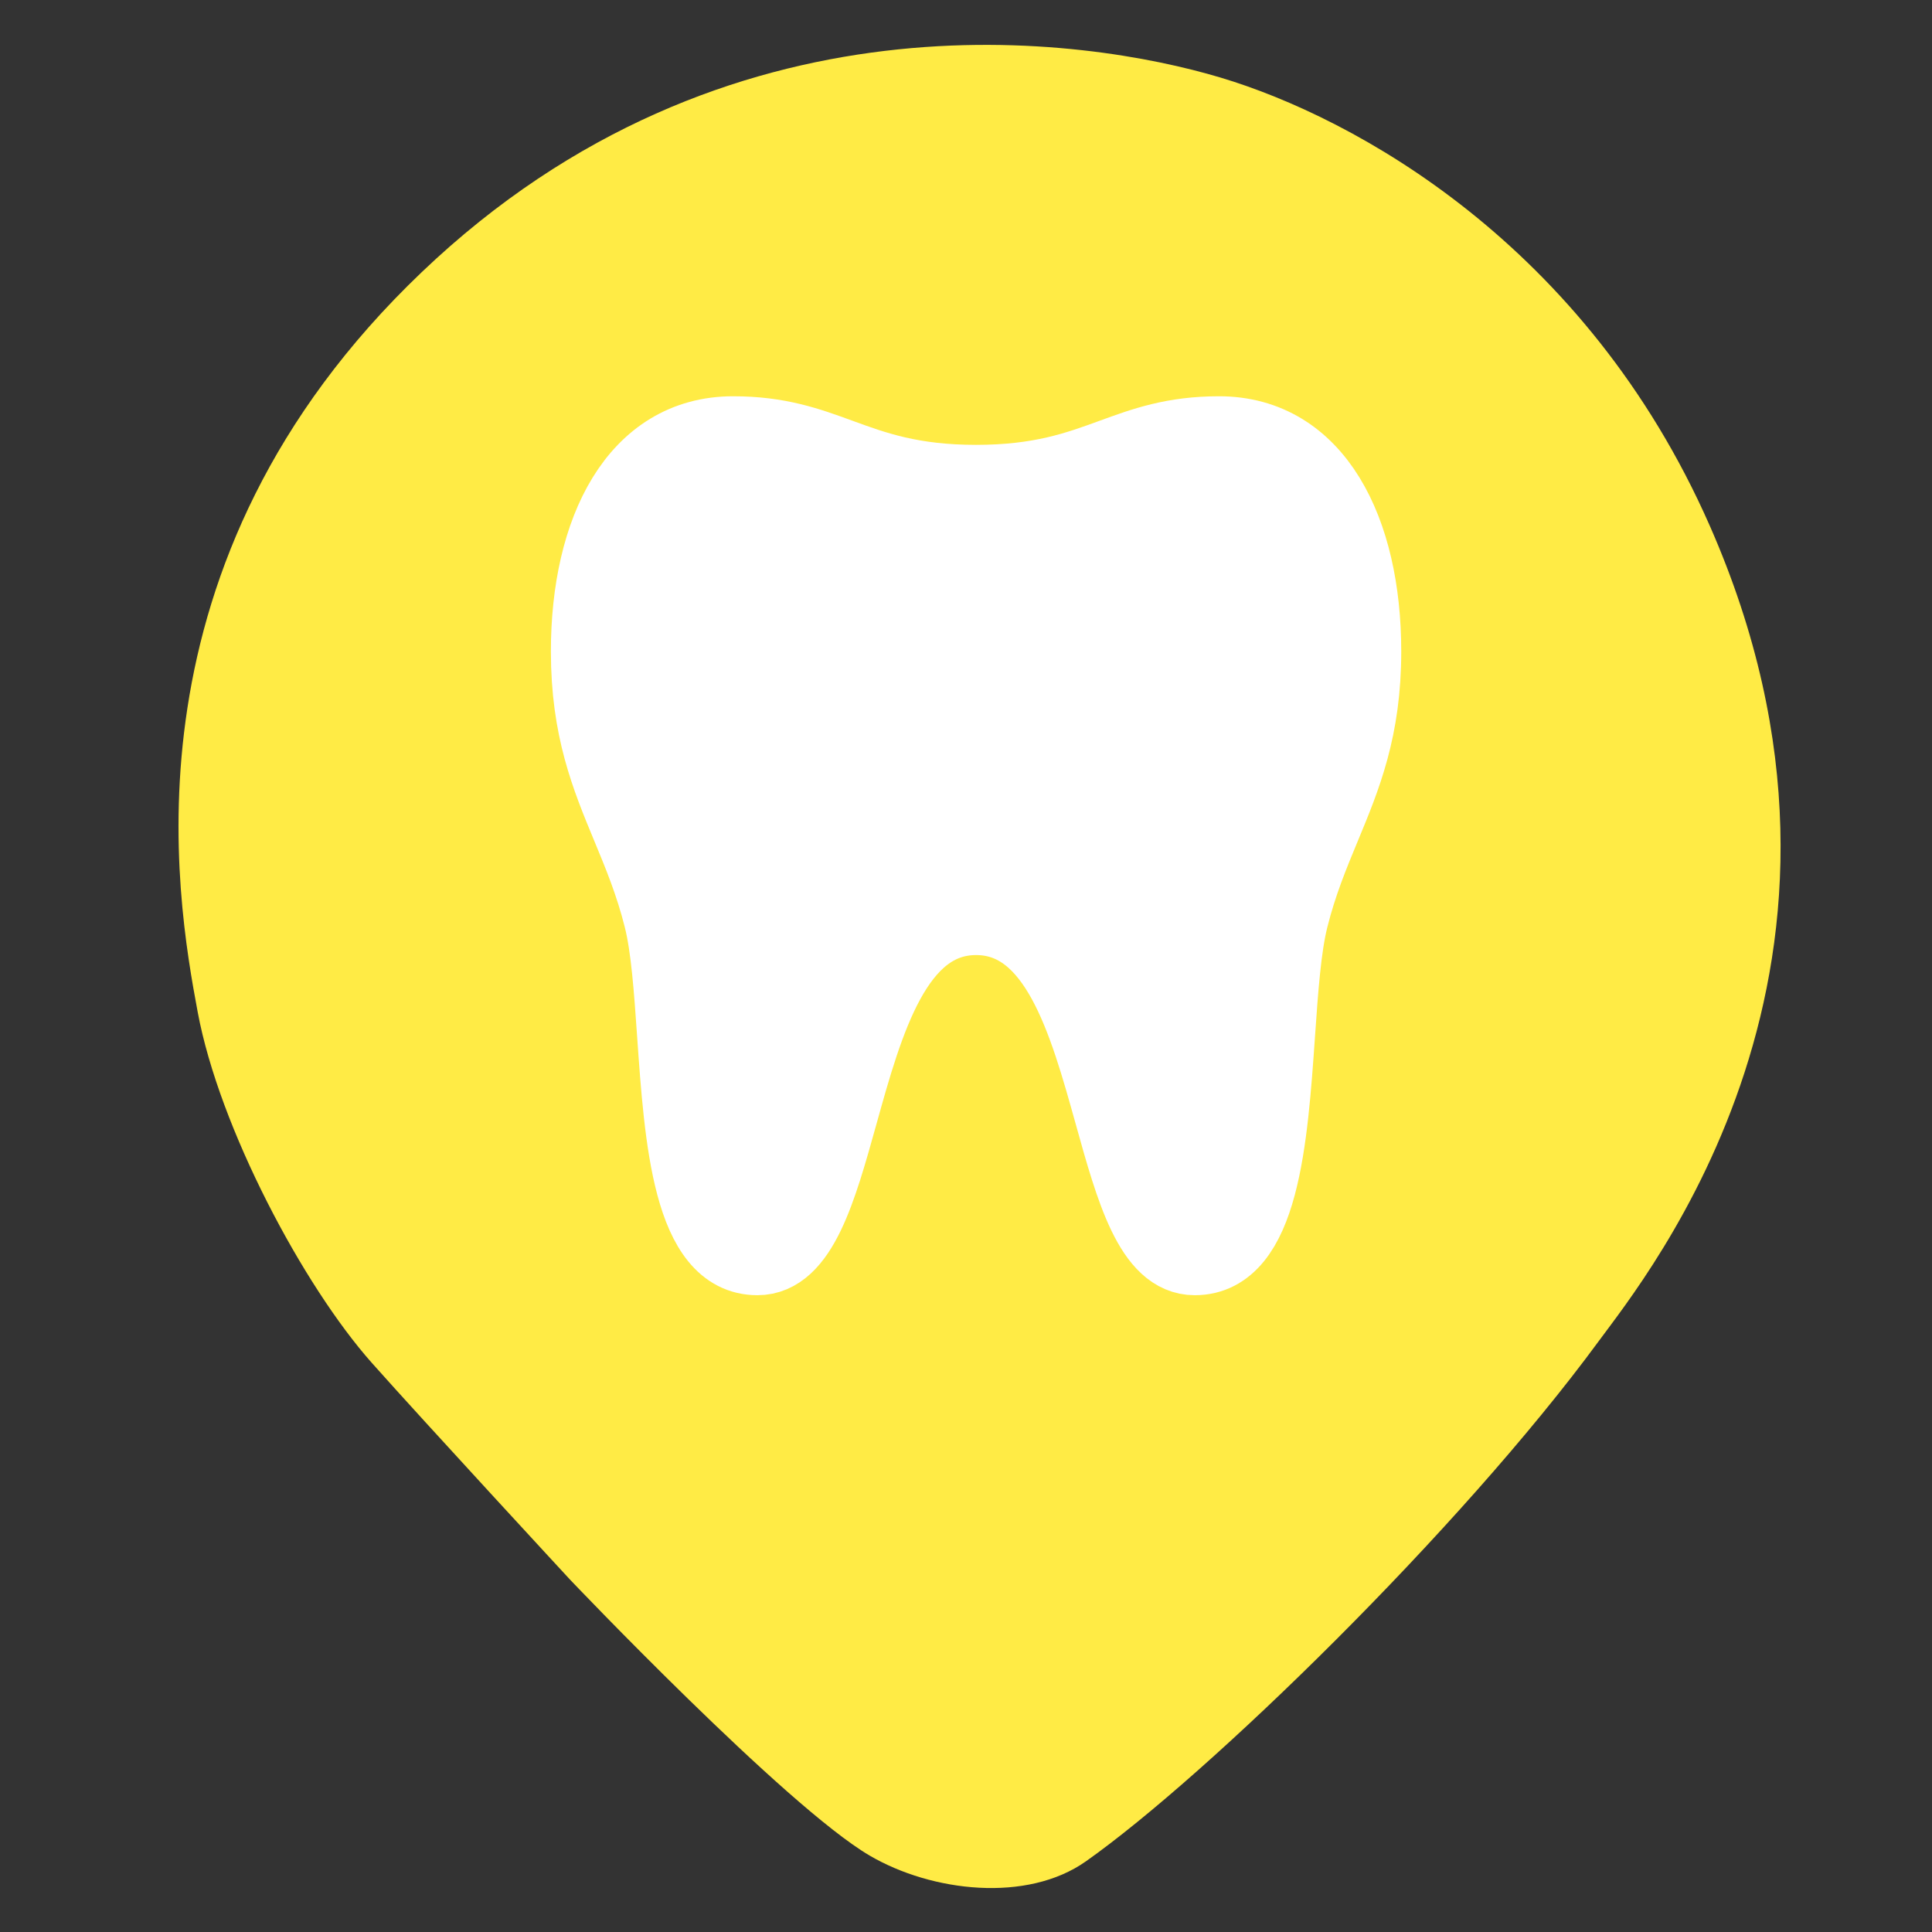 <?xml version="1.0" encoding="UTF-8" standalone="no"?>
<!DOCTYPE svg PUBLIC "-//W3C//DTD SVG 1.1//EN" "http://www.w3.org/Graphics/SVG/1.1/DTD/svg11.dtd">
<svg width="100%" height="100%" viewBox="0 0 1080 1080" version="1.1" xmlns="http://www.w3.org/2000/svg" xmlns:xlink="http://www.w3.org/1999/xlink" xml:space="preserve" xmlns:serif="http://www.serif.com/" style="fill-rule:evenodd;clip-rule:evenodd;stroke-linecap:round;stroke-linejoin:round;">
    <rect x="0" y="0" width="1080" height="1080" fill="#333333" stroke="none"/>
    <g transform="matrix(2.583,0,0,2.583,-487.655,-492.461)">
        <path d="M423.801,593.482C450.093,574.931 504.764,521.771 534.762,480.936C545.306,466.584 600.445,398.947 558.785,304.36C531.993,243.529 481.992,216.125 452.906,207.433C423.819,198.74 345.921,186.704 280.059,249.558C214.197,312.411 226.901,384.625 231.582,409.7C236.263,434.774 254.442,468.938 269.285,485.63C280.864,498.651 312.102,532.45 312.102,532.45C312.102,532.45 358.852,581.615 377.014,592.242C390.48,600.121 411.054,602.476 423.801,593.482Z" style="fill:rgb(255,235,69);"/>
    </g>
    <g transform="matrix(27.163,0,0,27.163,219.671,133.234)">
        <path d="M9.198,4.458C8.554,4.223 7.944,4 7,4C5,4 4,6 4,8.5C4,10.099 4.409,11.084 4.834,12.109C5.074,12.688 5.32,13.279 5.5,14C5.649,14.596 5.709,15.458 5.773,16.375C5.924,18.536 6.096,21 7.5,21C8.399,21 8.793,19.586 9.227,18.029C9.758,16.121 10.349,14 12,14C13.652,14 14.242,16.121 14.774,18.029C15.207,19.586 15.601,21 16.5,21C17.904,21 18.076,18.536 18.227,16.375C18.291,15.458 18.351,14.596 18.5,14C18.68,13.279 18.926,12.688 19.166,12.109C19.591,11.084 20,10.099 20,8.5C20,6 19,4 17,4C16.056,4 15.446,4.223 14.802,4.458C14.082,4.721 13.32,5 12,5C10.68,5 9.918,4.721 9.198,4.458Z" style="fill:white;fill-rule:nonzero;stroke:white;stroke-width:1.5px;"/>
    </g>
</svg>
